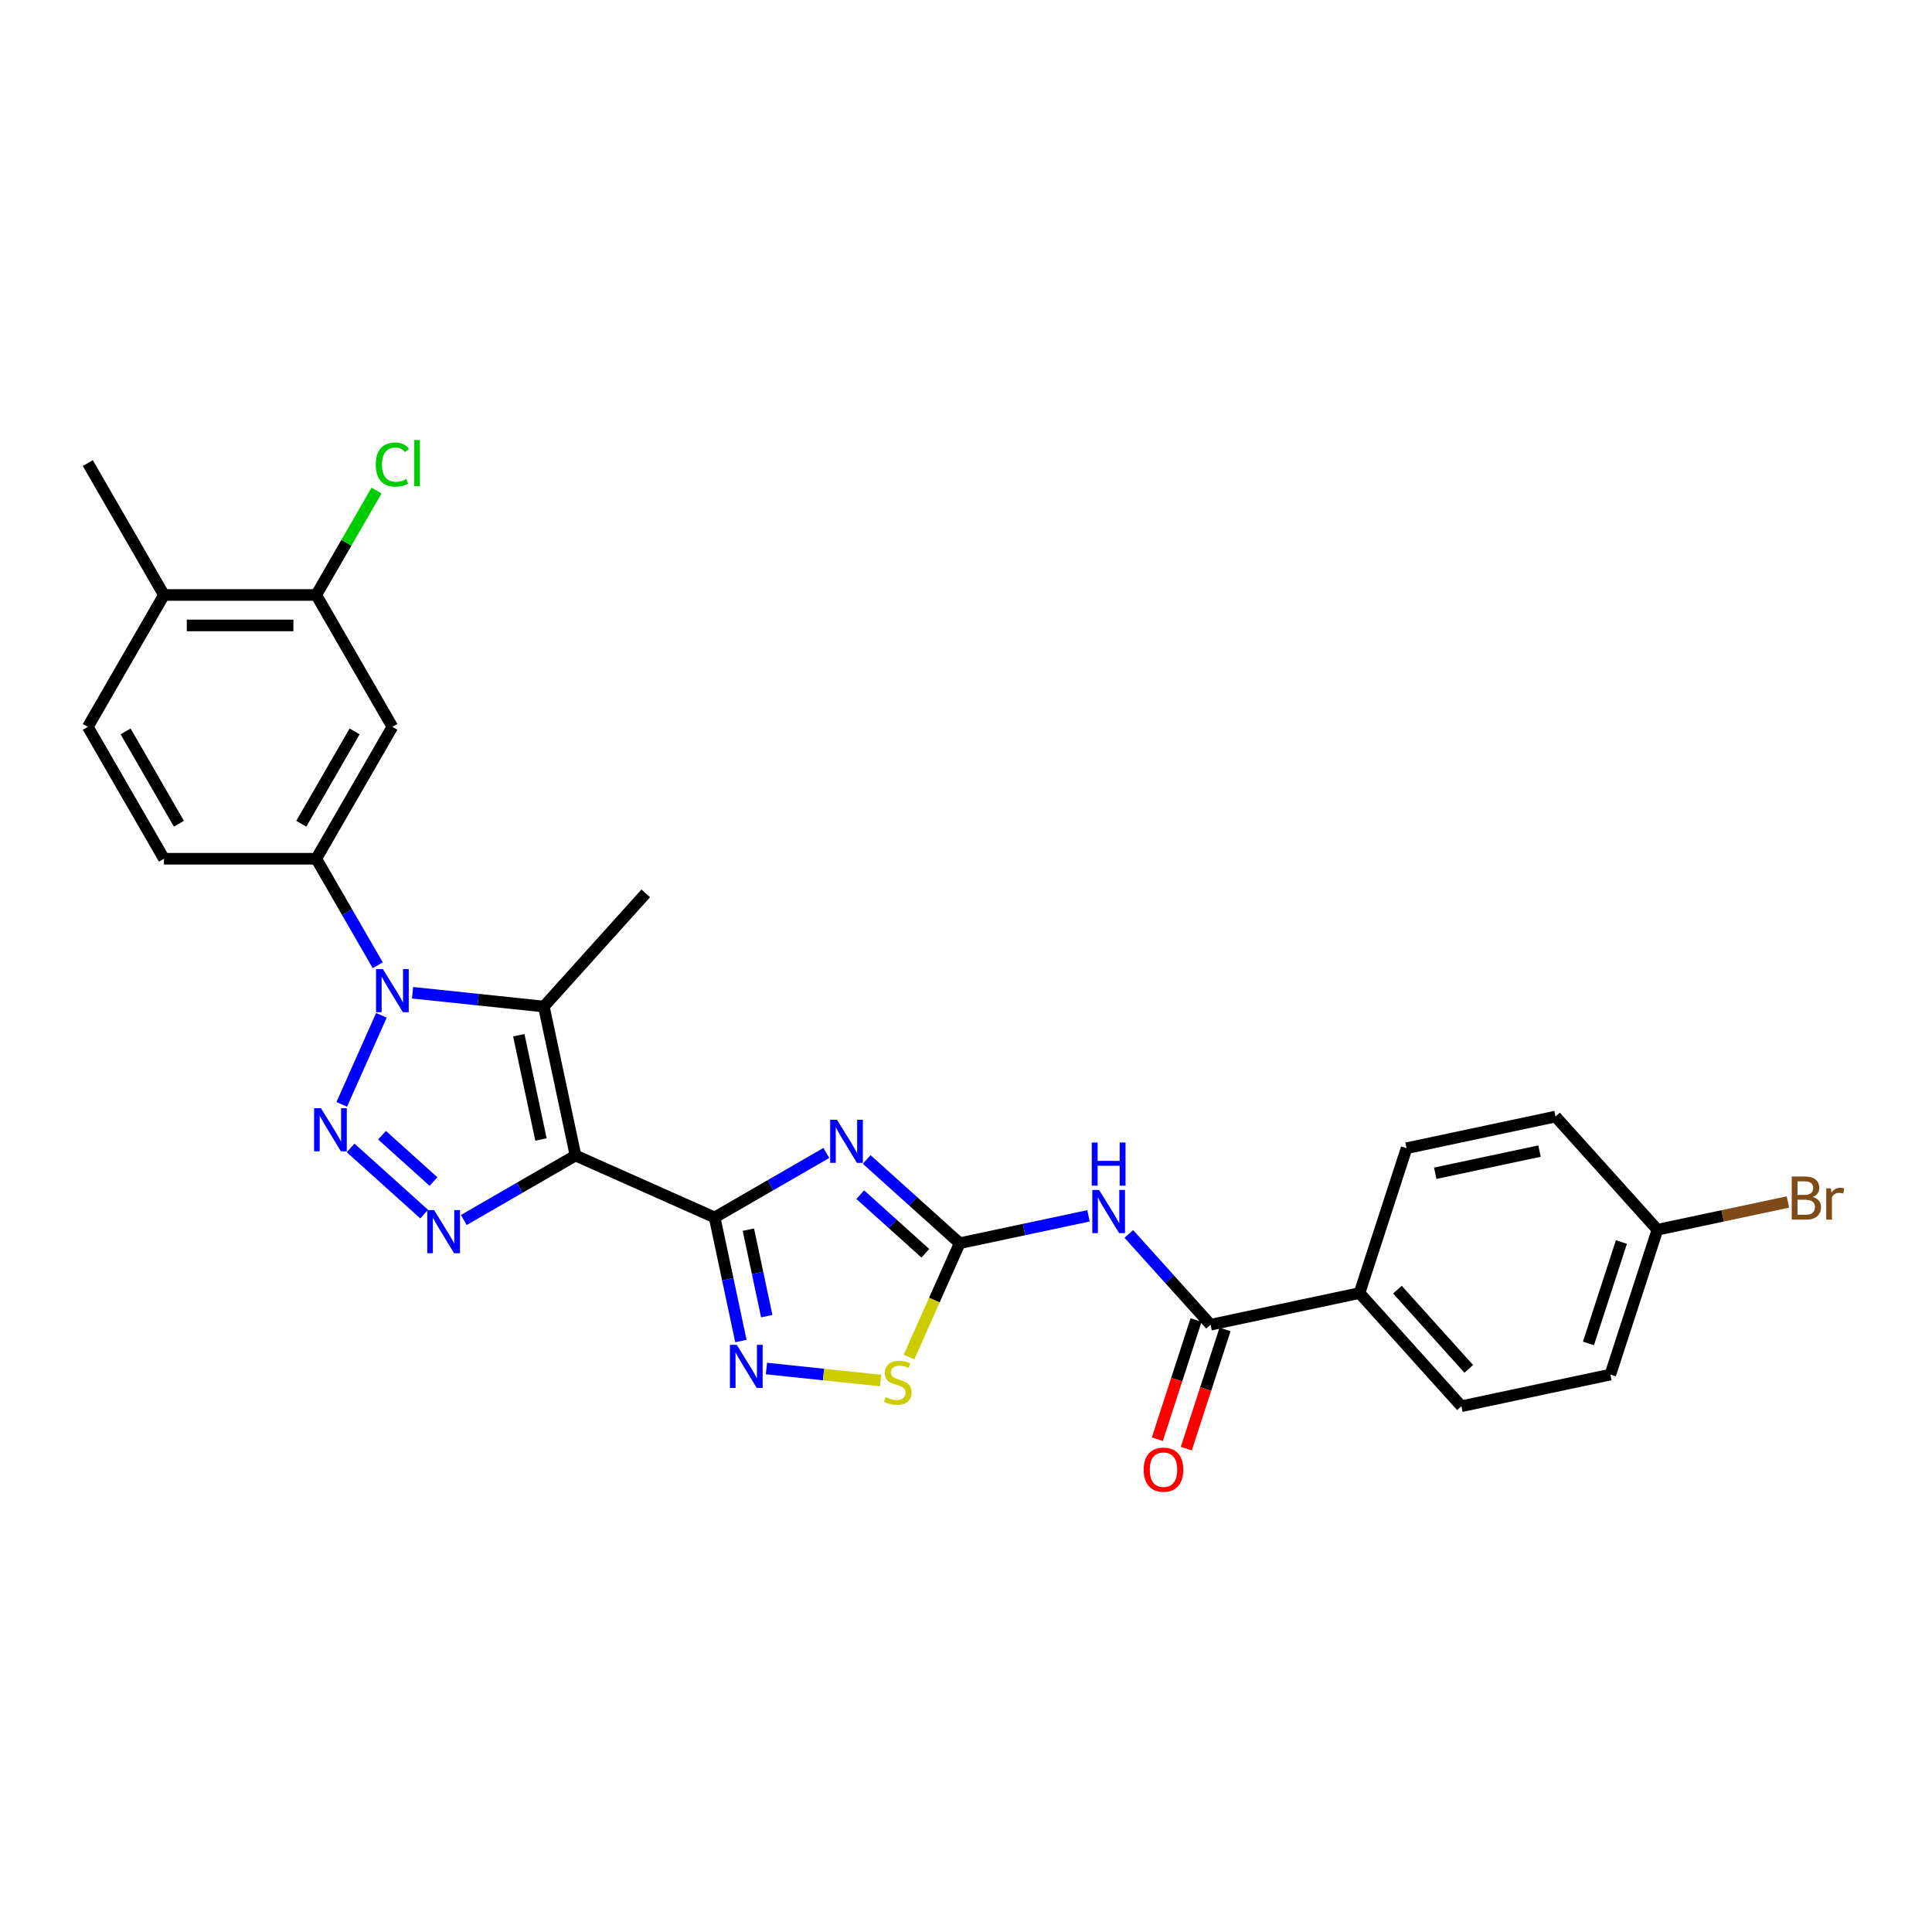 <?xml version='1.0' encoding='iso-8859-1'?>
<svg version='1.1' baseProfile='full'
              xmlns='http://www.w3.org/2000/svg'
                      xmlns:rdkit='http://www.rdkit.org/xml'
                      xmlns:xlink='http://www.w3.org/1999/xlink'
                  xml:space='preserve'
width='1000px' height='1000px' viewBox='0 0 1000 1000'>
<!-- END OF HEADER -->
<rect style='opacity:1.0;fill:#FFFFFF;stroke:none' width='1000' height='1000' x='0' y='0'> </rect>
<path class='bond-0' d='M 297.882,598.089 L 369.891,630.15' style='fill:none;fill-rule:evenodd;stroke:#000000;stroke-width:6px;stroke-linecap:butt;stroke-linejoin:miter;stroke-opacity:1' />
<path class='bond-4' d='M 297.882,598.089 L 268.969,614.782' style='fill:none;fill-rule:evenodd;stroke:#000000;stroke-width:6px;stroke-linecap:butt;stroke-linejoin:miter;stroke-opacity:1' />
<path class='bond-4' d='M 268.969,614.782 L 240.055,631.476' style='fill:none;fill-rule:evenodd;stroke:#0000FF;stroke-width:6px;stroke-linecap:butt;stroke-linejoin:miter;stroke-opacity:1' />
<path class='bond-5' d='M 297.882,598.089 L 281.494,520.988' style='fill:none;fill-rule:evenodd;stroke:#000000;stroke-width:6px;stroke-linecap:butt;stroke-linejoin:miter;stroke-opacity:1' />
<path class='bond-5' d='M 280.004,589.802 L 268.532,535.831' style='fill:none;fill-rule:evenodd;stroke:#000000;stroke-width:6px;stroke-linecap:butt;stroke-linejoin:miter;stroke-opacity:1' />
<path class='bond-3' d='M 369.891,630.15 L 398.805,613.456' style='fill:none;fill-rule:evenodd;stroke:#000000;stroke-width:6px;stroke-linecap:butt;stroke-linejoin:miter;stroke-opacity:1' />
<path class='bond-3' d='M 398.805,613.456 L 427.718,596.763' style='fill:none;fill-rule:evenodd;stroke:#0000FF;stroke-width:6px;stroke-linecap:butt;stroke-linejoin:miter;stroke-opacity:1' />
<path class='bond-7' d='M 369.891,630.15 L 376.69,662.134' style='fill:none;fill-rule:evenodd;stroke:#000000;stroke-width:6px;stroke-linecap:butt;stroke-linejoin:miter;stroke-opacity:1' />
<path class='bond-7' d='M 376.69,662.134 L 383.488,694.119' style='fill:none;fill-rule:evenodd;stroke:#0000FF;stroke-width:6px;stroke-linecap:butt;stroke-linejoin:miter;stroke-opacity:1' />
<path class='bond-7' d='M 387.351,636.467 L 392.11,658.856' style='fill:none;fill-rule:evenodd;stroke:#000000;stroke-width:6px;stroke-linecap:butt;stroke-linejoin:miter;stroke-opacity:1' />
<path class='bond-7' d='M 392.11,658.856 L 396.869,681.246' style='fill:none;fill-rule:evenodd;stroke:#0000FF;stroke-width:6px;stroke-linecap:butt;stroke-linejoin:miter;stroke-opacity:1' />
<path class='bond-1' d='M 181.478,594.154 L 219.534,628.42' style='fill:none;fill-rule:evenodd;stroke:#0000FF;stroke-width:6px;stroke-linecap:butt;stroke-linejoin:miter;stroke-opacity:1' />
<path class='bond-1' d='M 197.735,587.579 L 224.374,611.565' style='fill:none;fill-rule:evenodd;stroke:#0000FF;stroke-width:6px;stroke-linecap:butt;stroke-linejoin:miter;stroke-opacity:1' />
<path class='bond-28' d='M 176.888,571.626 L 197.415,525.521' style='fill:none;fill-rule:evenodd;stroke:#0000FF;stroke-width:6px;stroke-linecap:butt;stroke-linejoin:miter;stroke-opacity:1' />
<path class='bond-2' d='M 213.538,513.845 L 247.516,517.417' style='fill:none;fill-rule:evenodd;stroke:#0000FF;stroke-width:6px;stroke-linecap:butt;stroke-linejoin:miter;stroke-opacity:1' />
<path class='bond-2' d='M 247.516,517.417 L 281.494,520.988' style='fill:none;fill-rule:evenodd;stroke:#000000;stroke-width:6px;stroke-linecap:butt;stroke-linejoin:miter;stroke-opacity:1' />
<path class='bond-11' d='M 195.52,499.616 L 179.605,472.051' style='fill:none;fill-rule:evenodd;stroke:#0000FF;stroke-width:6px;stroke-linecap:butt;stroke-linejoin:miter;stroke-opacity:1' />
<path class='bond-11' d='M 179.605,472.051 L 163.69,444.485' style='fill:none;fill-rule:evenodd;stroke:#000000;stroke-width:6px;stroke-linecap:butt;stroke-linejoin:miter;stroke-opacity:1' />
<path class='bond-6' d='M 448.591,600.135 L 472.661,621.808' style='fill:none;fill-rule:evenodd;stroke:#0000FF;stroke-width:6px;stroke-linecap:butt;stroke-linejoin:miter;stroke-opacity:1' />
<path class='bond-6' d='M 472.661,621.808 L 496.732,643.481' style='fill:none;fill-rule:evenodd;stroke:#000000;stroke-width:6px;stroke-linecap:butt;stroke-linejoin:miter;stroke-opacity:1' />
<path class='bond-6' d='M 445.263,618.352 L 462.113,633.523' style='fill:none;fill-rule:evenodd;stroke:#0000FF;stroke-width:6px;stroke-linecap:butt;stroke-linejoin:miter;stroke-opacity:1' />
<path class='bond-6' d='M 462.113,633.523 L 478.962,648.695' style='fill:none;fill-rule:evenodd;stroke:#000000;stroke-width:6px;stroke-linecap:butt;stroke-linejoin:miter;stroke-opacity:1' />
<path class='bond-21' d='M 281.494,520.988 L 334.237,462.41' style='fill:none;fill-rule:evenodd;stroke:#000000;stroke-width:6px;stroke-linecap:butt;stroke-linejoin:miter;stroke-opacity:1' />
<path class='bond-8' d='M 496.732,643.481 L 530.064,636.396' style='fill:none;fill-rule:evenodd;stroke:#000000;stroke-width:6px;stroke-linecap:butt;stroke-linejoin:miter;stroke-opacity:1' />
<path class='bond-8' d='M 530.064,636.396 L 563.397,629.311' style='fill:none;fill-rule:evenodd;stroke:#0000FF;stroke-width:6px;stroke-linecap:butt;stroke-linejoin:miter;stroke-opacity:1' />
<path class='bond-29' d='M 496.732,643.481 L 483.618,672.935' style='fill:none;fill-rule:evenodd;stroke:#000000;stroke-width:6px;stroke-linecap:butt;stroke-linejoin:miter;stroke-opacity:1' />
<path class='bond-29' d='M 483.618,672.935 L 470.504,702.39' style='fill:none;fill-rule:evenodd;stroke:#CCCC00;stroke-width:6px;stroke-linecap:butt;stroke-linejoin:miter;stroke-opacity:1' />
<path class='bond-9' d='M 396.716,708.348 L 426.261,711.453' style='fill:none;fill-rule:evenodd;stroke:#0000FF;stroke-width:6px;stroke-linecap:butt;stroke-linejoin:miter;stroke-opacity:1' />
<path class='bond-9' d='M 426.261,711.453 L 455.806,714.558' style='fill:none;fill-rule:evenodd;stroke:#CCCC00;stroke-width:6px;stroke-linecap:butt;stroke-linejoin:miter;stroke-opacity:1' />
<path class='bond-10' d='M 584.269,638.683 L 605.423,662.177' style='fill:none;fill-rule:evenodd;stroke:#0000FF;stroke-width:6px;stroke-linecap:butt;stroke-linejoin:miter;stroke-opacity:1' />
<path class='bond-10' d='M 605.423,662.177 L 626.577,685.67' style='fill:none;fill-rule:evenodd;stroke:#000000;stroke-width:6px;stroke-linecap:butt;stroke-linejoin:miter;stroke-opacity:1' />
<path class='bond-14' d='M 626.577,685.67 L 703.678,669.282' style='fill:none;fill-rule:evenodd;stroke:#000000;stroke-width:6px;stroke-linecap:butt;stroke-linejoin:miter;stroke-opacity:1' />
<path class='bond-15' d='M 619.08,683.234 L 609.055,714.088' style='fill:none;fill-rule:evenodd;stroke:#000000;stroke-width:6px;stroke-linecap:butt;stroke-linejoin:miter;stroke-opacity:1' />
<path class='bond-15' d='M 609.055,714.088 L 599.03,744.942' style='fill:none;fill-rule:evenodd;stroke:#FF0000;stroke-width:6px;stroke-linecap:butt;stroke-linejoin:miter;stroke-opacity:1' />
<path class='bond-15' d='M 634.073,688.106 L 624.048,718.96' style='fill:none;fill-rule:evenodd;stroke:#000000;stroke-width:6px;stroke-linecap:butt;stroke-linejoin:miter;stroke-opacity:1' />
<path class='bond-15' d='M 624.048,718.96 L 614.023,749.814' style='fill:none;fill-rule:evenodd;stroke:#FF0000;stroke-width:6px;stroke-linecap:butt;stroke-linejoin:miter;stroke-opacity:1' />
<path class='bond-12' d='M 163.69,444.485 L 203.102,376.222' style='fill:none;fill-rule:evenodd;stroke:#000000;stroke-width:6px;stroke-linecap:butt;stroke-linejoin:miter;stroke-opacity:1' />
<path class='bond-12' d='M 155.949,426.363 L 183.538,378.579' style='fill:none;fill-rule:evenodd;stroke:#000000;stroke-width:6px;stroke-linecap:butt;stroke-linejoin:miter;stroke-opacity:1' />
<path class='bond-16' d='M 163.69,444.485 L 84.866,444.485' style='fill:none;fill-rule:evenodd;stroke:#000000;stroke-width:6px;stroke-linecap:butt;stroke-linejoin:miter;stroke-opacity:1' />
<path class='bond-13' d='M 203.102,376.222 L 163.69,307.959' style='fill:none;fill-rule:evenodd;stroke:#000000;stroke-width:6px;stroke-linecap:butt;stroke-linejoin:miter;stroke-opacity:1' />
<path class='bond-22' d='M 163.69,307.959 L 179.291,280.937' style='fill:none;fill-rule:evenodd;stroke:#000000;stroke-width:6px;stroke-linecap:butt;stroke-linejoin:miter;stroke-opacity:1' />
<path class='bond-22' d='M 179.291,280.937 L 194.892,253.915' style='fill:none;fill-rule:evenodd;stroke:#00CC00;stroke-width:6px;stroke-linecap:butt;stroke-linejoin:miter;stroke-opacity:1' />
<path class='bond-30' d='M 163.69,307.959 L 84.866,307.959' style='fill:none;fill-rule:evenodd;stroke:#000000;stroke-width:6px;stroke-linecap:butt;stroke-linejoin:miter;stroke-opacity:1' />
<path class='bond-30' d='M 151.867,323.723 L 96.69,323.723' style='fill:none;fill-rule:evenodd;stroke:#000000;stroke-width:6px;stroke-linecap:butt;stroke-linejoin:miter;stroke-opacity:1' />
<path class='bond-19' d='M 703.678,669.282 L 756.421,727.859' style='fill:none;fill-rule:evenodd;stroke:#000000;stroke-width:6px;stroke-linecap:butt;stroke-linejoin:miter;stroke-opacity:1' />
<path class='bond-19' d='M 723.305,667.52 L 760.225,708.524' style='fill:none;fill-rule:evenodd;stroke:#000000;stroke-width:6px;stroke-linecap:butt;stroke-linejoin:miter;stroke-opacity:1' />
<path class='bond-20' d='M 703.678,669.282 L 728.036,594.316' style='fill:none;fill-rule:evenodd;stroke:#000000;stroke-width:6px;stroke-linecap:butt;stroke-linejoin:miter;stroke-opacity:1' />
<path class='bond-18' d='M 84.866,444.485 L 45.455,376.222' style='fill:none;fill-rule:evenodd;stroke:#000000;stroke-width:6px;stroke-linecap:butt;stroke-linejoin:miter;stroke-opacity:1' />
<path class='bond-18' d='M 92.607,426.363 L 65.019,378.579' style='fill:none;fill-rule:evenodd;stroke:#000000;stroke-width:6px;stroke-linecap:butt;stroke-linejoin:miter;stroke-opacity:1' />
<path class='bond-17' d='M 84.866,307.959 L 45.455,376.222' style='fill:none;fill-rule:evenodd;stroke:#000000;stroke-width:6px;stroke-linecap:butt;stroke-linejoin:miter;stroke-opacity:1' />
<path class='bond-27' d='M 84.866,307.959 L 45.455,239.695' style='fill:none;fill-rule:evenodd;stroke:#000000;stroke-width:6px;stroke-linecap:butt;stroke-linejoin:miter;stroke-opacity:1' />
<path class='bond-24' d='M 756.421,727.859 L 833.522,711.471' style='fill:none;fill-rule:evenodd;stroke:#000000;stroke-width:6px;stroke-linecap:butt;stroke-linejoin:miter;stroke-opacity:1' />
<path class='bond-25' d='M 728.036,594.316 L 805.137,577.928' style='fill:none;fill-rule:evenodd;stroke:#000000;stroke-width:6px;stroke-linecap:butt;stroke-linejoin:miter;stroke-opacity:1' />
<path class='bond-25' d='M 742.878,607.278 L 796.849,595.806' style='fill:none;fill-rule:evenodd;stroke:#000000;stroke-width:6px;stroke-linecap:butt;stroke-linejoin:miter;stroke-opacity:1' />
<path class='bond-23' d='M 857.88,636.505 L 805.137,577.928' style='fill:none;fill-rule:evenodd;stroke:#000000;stroke-width:6px;stroke-linecap:butt;stroke-linejoin:miter;stroke-opacity:1' />
<path class='bond-26' d='M 857.88,636.505 L 891.654,629.326' style='fill:none;fill-rule:evenodd;stroke:#000000;stroke-width:6px;stroke-linecap:butt;stroke-linejoin:miter;stroke-opacity:1' />
<path class='bond-26' d='M 891.654,629.326 L 925.428,622.147' style='fill:none;fill-rule:evenodd;stroke:#7F4C19;stroke-width:6px;stroke-linecap:butt;stroke-linejoin:miter;stroke-opacity:1' />
<path class='bond-31' d='M 857.88,636.505 L 833.522,711.471' style='fill:none;fill-rule:evenodd;stroke:#000000;stroke-width:6px;stroke-linecap:butt;stroke-linejoin:miter;stroke-opacity:1' />
<path class='bond-31' d='M 839.233,642.878 L 822.183,695.354' style='fill:none;fill-rule:evenodd;stroke:#000000;stroke-width:6px;stroke-linecap:butt;stroke-linejoin:miter;stroke-opacity:1' />
<path  class='atom-2' d='M 166.107 573.596
L 173.422 585.42
Q 174.147 586.586, 175.314 588.699
Q 176.48 590.811, 176.543 590.937
L 176.543 573.596
L 179.507 573.596
L 179.507 595.919
L 176.449 595.919
L 168.598 582.992
Q 167.684 581.478, 166.706 579.744
Q 165.76 578.01, 165.477 577.474
L 165.477 595.919
L 162.576 595.919
L 162.576 573.596
L 166.107 573.596
' fill='#0000FF'/>
<path  class='atom-3' d='M 198.168 501.587
L 205.482 513.411
Q 206.208 514.577, 207.374 516.69
Q 208.541 518.802, 208.604 518.928
L 208.604 501.587
L 211.568 501.587
L 211.568 523.91
L 208.509 523.91
L 200.658 510.983
Q 199.744 509.469, 198.767 507.735
Q 197.821 506.001, 197.537 505.465
L 197.537 523.91
L 194.636 523.91
L 194.636 501.587
L 198.168 501.587
' fill='#0000FF'/>
<path  class='atom-4' d='M 433.22 579.576
L 440.535 591.4
Q 441.26 592.566, 442.427 594.679
Q 443.593 596.791, 443.656 596.917
L 443.656 579.576
L 446.62 579.576
L 446.62 601.899
L 443.562 601.899
L 435.711 588.972
Q 434.797 587.459, 433.819 585.724
Q 432.873 583.99, 432.59 583.454
L 432.59 601.899
L 429.689 601.899
L 429.689 579.576
L 433.22 579.576
' fill='#0000FF'/>
<path  class='atom-5' d='M 224.685 626.339
L 231.999 638.163
Q 232.725 639.33, 233.891 641.442
Q 235.058 643.555, 235.121 643.681
L 235.121 626.339
L 238.085 626.339
L 238.085 648.662
L 235.026 648.662
L 227.175 635.735
Q 226.261 634.222, 225.284 632.488
Q 224.338 630.754, 224.054 630.218
L 224.054 648.662
L 221.153 648.662
L 221.153 626.339
L 224.685 626.339
' fill='#0000FF'/>
<path  class='atom-8' d='M 381.345 696.089
L 388.66 707.913
Q 389.385 709.079, 390.552 711.192
Q 391.718 713.304, 391.782 713.431
L 391.782 696.089
L 394.745 696.089
L 394.745 718.412
L 391.687 718.412
L 383.836 705.485
Q 382.922 703.972, 381.944 702.238
Q 380.998 700.503, 380.715 699.967
L 380.715 718.412
L 377.814 718.412
L 377.814 696.089
L 381.345 696.089
' fill='#0000FF'/>
<path  class='atom-9' d='M 568.899 615.931
L 576.214 627.755
Q 576.939 628.921, 578.105 631.034
Q 579.272 633.146, 579.335 633.272
L 579.335 615.931
L 582.299 615.931
L 582.299 638.254
L 579.241 638.254
L 571.39 625.327
Q 570.475 623.814, 569.498 622.079
Q 568.552 620.345, 568.268 619.809
L 568.268 638.254
L 565.368 638.254
L 565.368 615.931
L 568.899 615.931
' fill='#0000FF'/>
<path  class='atom-9' d='M 565.1 591.376
L 568.126 591.376
L 568.126 600.866
L 579.54 600.866
L 579.54 591.376
L 582.567 591.376
L 582.567 613.699
L 579.54 613.699
L 579.54 603.389
L 568.126 603.389
L 568.126 613.699
L 565.1 613.699
L 565.1 591.376
' fill='#0000FF'/>
<path  class='atom-10' d='M 458.366 723.152
Q 458.618 723.246, 459.658 723.688
Q 460.699 724.129, 461.834 724.413
Q 463 724.665, 464.136 724.665
Q 466.248 724.665, 467.478 723.656
Q 468.707 722.616, 468.707 720.819
Q 468.707 719.589, 468.077 718.832
Q 467.478 718.075, 466.532 717.666
Q 465.586 717.256, 464.009 716.783
Q 462.023 716.184, 460.825 715.616
Q 459.658 715.049, 458.807 713.851
Q 457.987 712.652, 457.987 710.635
Q 457.987 707.828, 459.879 706.094
Q 461.802 704.36, 465.586 704.36
Q 468.171 704.36, 471.104 705.59
L 470.378 708.018
Q 467.698 706.914, 465.68 706.914
Q 463.505 706.914, 462.307 707.828
Q 461.109 708.711, 461.14 710.256
Q 461.14 711.454, 461.739 712.179
Q 462.37 712.905, 463.253 713.315
Q 464.167 713.724, 465.68 714.197
Q 467.698 714.828, 468.896 715.459
Q 470.095 716.089, 470.946 717.382
Q 471.829 718.643, 471.829 720.819
Q 471.829 723.908, 469.748 725.579
Q 467.698 727.219, 464.262 727.219
Q 462.275 727.219, 460.762 726.778
Q 459.28 726.368, 457.514 725.643
L 458.366 723.152
' fill='#CCCC00'/>
<path  class='atom-16' d='M 591.972 760.699
Q 591.972 755.339, 594.62 752.344
Q 597.269 749.348, 602.219 749.348
Q 607.169 749.348, 609.817 752.344
Q 612.466 755.339, 612.466 760.699
Q 612.466 766.122, 609.786 769.212
Q 607.106 772.27, 602.219 772.27
Q 597.3 772.27, 594.62 769.212
Q 591.972 766.154, 591.972 760.699
M 602.219 769.748
Q 605.624 769.748, 607.453 767.478
Q 609.313 765.176, 609.313 760.699
Q 609.313 756.316, 607.453 754.109
Q 605.624 751.871, 602.219 751.871
Q 598.814 751.871, 596.953 754.078
Q 595.125 756.285, 595.125 760.699
Q 595.125 765.208, 596.953 767.478
Q 598.814 769.748, 602.219 769.748
' fill='#FF0000'/>
<path  class='atom-23' d='M 194.494 240.468
Q 194.494 234.918, 197.08 232.018
Q 199.697 229.086, 204.647 229.086
Q 209.25 229.086, 211.709 232.333
L 209.629 234.036
Q 207.831 231.671, 204.647 231.671
Q 201.273 231.671, 199.476 233.941
Q 197.71 236.18, 197.71 240.468
Q 197.71 244.882, 199.539 247.152
Q 201.399 249.422, 204.994 249.422
Q 207.453 249.422, 210.322 247.94
L 211.205 250.305
Q 210.038 251.062, 208.273 251.503
Q 206.507 251.944, 204.552 251.944
Q 199.697 251.944, 197.08 248.981
Q 194.494 246.017, 194.494 240.468
' fill='#00CC00'/>
<path  class='atom-23' d='M 214.421 227.73
L 217.322 227.73
L 217.322 251.661
L 214.421 251.661
L 214.421 227.73
' fill='#00CC00'/>
<path  class='atom-27' d='M 938.245 619.549
Q 940.389 620.148, 941.461 621.472
Q 942.564 622.765, 942.564 624.688
Q 942.564 627.778, 940.578 629.544
Q 938.623 631.278, 934.903 631.278
L 927.399 631.278
L 927.399 608.955
L 933.988 608.955
Q 937.803 608.955, 939.727 610.5
Q 941.65 612.045, 941.65 614.883
Q 941.65 618.256, 938.245 619.549
M 930.394 611.478
L 930.394 618.477
L 933.988 618.477
Q 936.195 618.477, 937.33 617.594
Q 938.497 616.68, 938.497 614.883
Q 938.497 611.478, 933.988 611.478
L 930.394 611.478
M 934.903 628.756
Q 937.078 628.756, 938.245 627.715
Q 939.411 626.675, 939.411 624.688
Q 939.411 622.86, 938.119 621.945
Q 936.857 620.999, 934.43 620.999
L 930.394 620.999
L 930.394 628.756
L 934.903 628.756
' fill='#7F4C19'/>
<path  class='atom-27' d='M 947.64 615.072
L 947.987 617.31
Q 949.69 614.788, 952.465 614.788
Q 953.347 614.788, 954.545 615.103
L 954.073 617.752
Q 952.717 617.437, 951.96 617.437
Q 950.636 617.437, 949.753 617.973
Q 948.902 618.477, 948.208 619.707
L 948.208 631.278
L 945.244 631.278
L 945.244 615.072
L 947.64 615.072
' fill='#7F4C19'/>
</svg>
